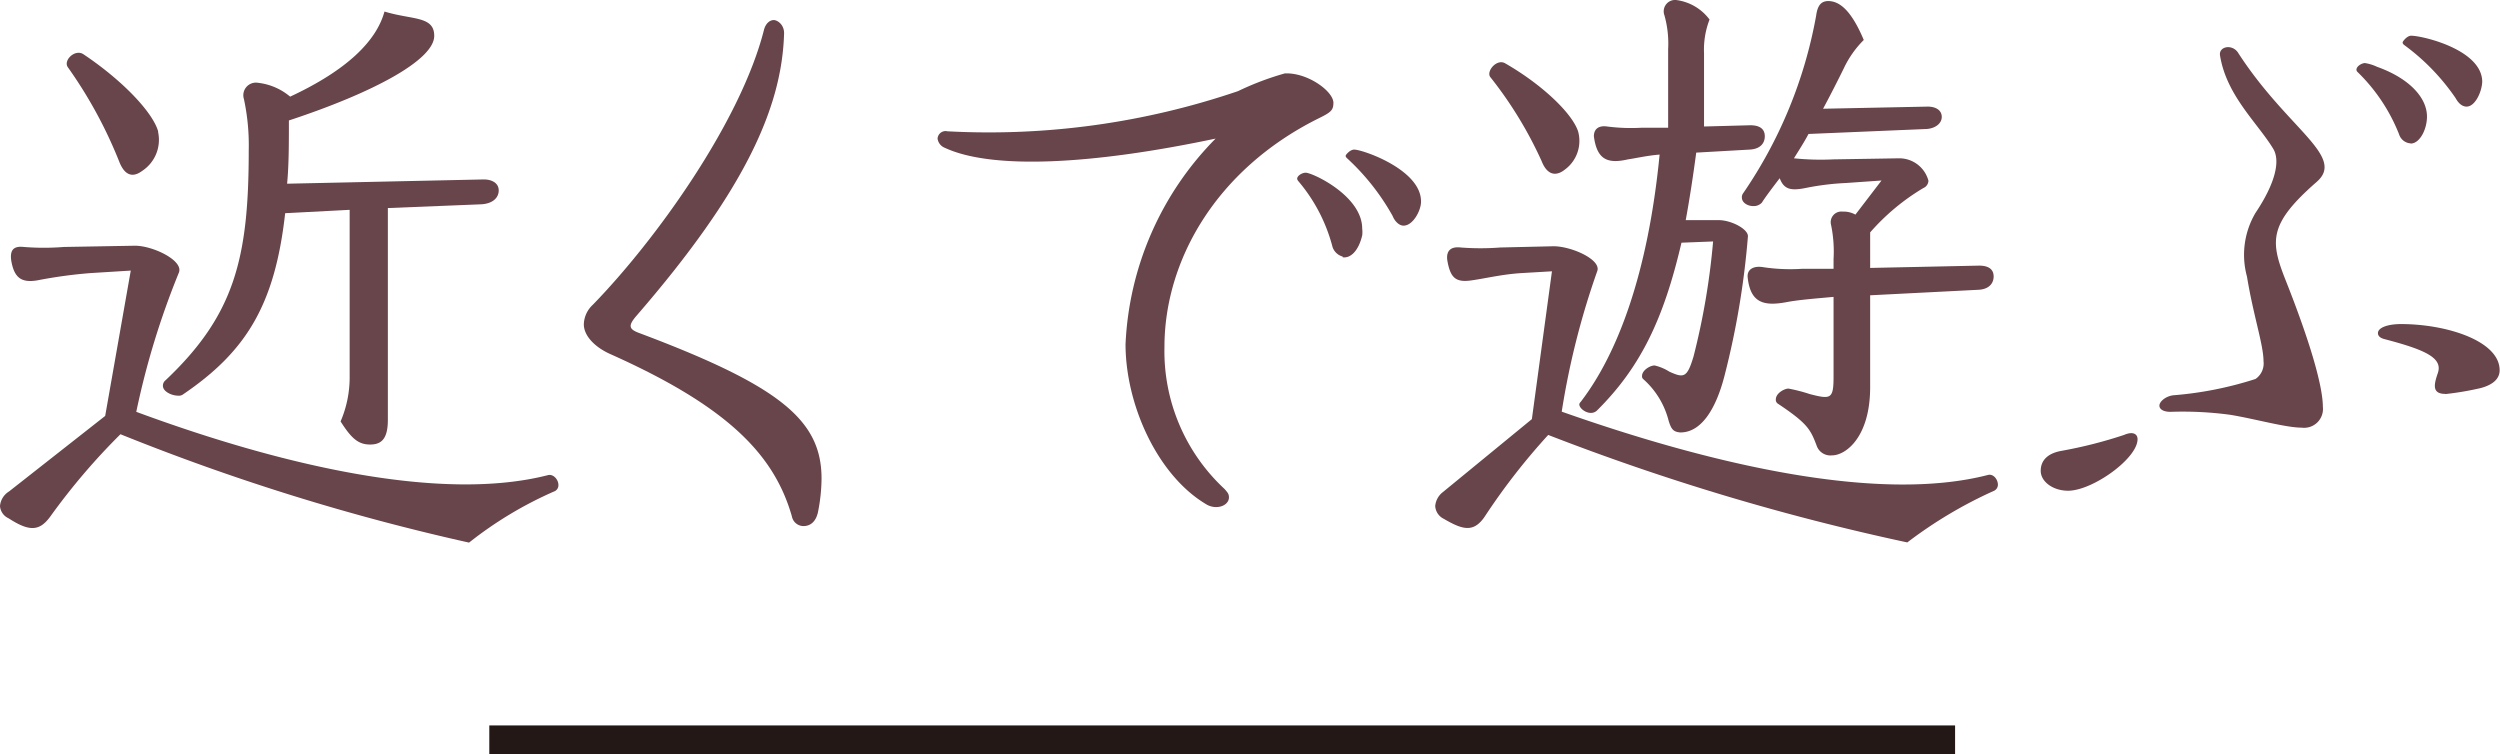 <svg xmlns="http://www.w3.org/2000/svg" width="140.71" height="42.45" viewBox="0 0 140.71 42.45"><defs><style>.cls-1,.cls-2{fill:#68444b;}.cls-2{stroke:#231815;stroke-miterlimit:10;stroke-width:1.62px;}</style></defs><g id="レイヤー_2" data-name="レイヤー 2"><g id="文字原稿"><path class="cls-1" d="M6.78,24.44a36.6,36.6,0,0,0-3.94,4.62c-.62.86-1.2.86-2.36.11A.82.82,0,0,1,0,28.48a1.07,1.07,0,0,1,.51-.82l5.41-4.25,1.44-8.18-2.26.14a26.24,26.24,0,0,0-3,.41c-.86.14-1.3-.1-1.47-1.13-.07-.54.1-.82.71-.75a14.09,14.09,0,0,0,2.26,0l4-.07c1,0,2.74.83,2.47,1.51a44.91,44.91,0,0,0-2.4,7.84c8.25,3.05,17.19,5.1,23.18,3.56.31-.07.58.27.58.55a.37.37,0,0,1-.24.37,21.73,21.73,0,0,0-4.79,2.88A125.25,125.25,0,0,1,6.78,24.44Zm2.12-17A2.09,2.09,0,0,1,8,9.62c-.55.41-1,.24-1.3-.55A25.32,25.32,0,0,0,3.83,3.8c-.3-.38.38-1.06.86-.75C6.85,4.49,8.59,6.3,8.9,7.39ZM19.17,23.72a6.29,6.29,0,0,0,.51-2.43V11.81L16.05,12c-.58,5.2-2.22,7.8-5.75,10.2a.39.39,0,0,1-.27.07c-.38,0-.86-.24-.86-.55a.38.38,0,0,1,.14-.31C13.21,17.73,14,14.52,14,8.46a12.37,12.37,0,0,0-.27-2.88.71.71,0,0,1,.79-.92,3.4,3.4,0,0,1,1.81.78c3.22-1.5,4.86-3.14,5.31-4.79,1.57.48,2.8.24,2.8,1.37,0,1.34-3.38,3.18-8.18,4.76,0,1.33,0,2.5-.1,3.56l11.06-.24c.48,0,.85.21.85.62s-.34.75-1,.78l-5.24.21V23.62c0,1.06-.34,1.4-1,1.4S19.78,24.68,19.17,23.72Z"/><path class="cls-1" d="M45.22,29.61a.67.67,0,0,1-.65-.55c-1-3.49-3.63-6.19-10.24-9.14-.82-.37-1.47-1-1.47-1.67a1.56,1.56,0,0,1,.51-1.1C36.93,13.49,41.69,6.85,43,1.68c.1-.38.34-.55.55-.55s.61.27.58.79C44,6,42,10.65,35.8,17.8c-.44.52-.41.72.14.93,8,3,10.3,4.93,10.3,8.21a10,10,0,0,1-.2,1.88C45.93,29.34,45.63,29.61,45.22,29.61Z"/><path class="cls-1" d="M69.17,28c0,.3-.31.54-.72.54a1.07,1.07,0,0,1-.58-.17c-2.74-1.64-4.52-5.61-4.52-9A17.56,17.56,0,0,1,68.42,7.8c-7,1.48-12.6,1.75-15.24.52a.65.65,0,0,1-.41-.52.45.45,0,0,1,.55-.41A43.48,43.48,0,0,0,69.68,5.13a16.24,16.24,0,0,1,2.64-1h.1c1.23,0,2.6,1,2.63,1.64,0,.44-.13.55-.89.92-5.74,2.88-8.62,8-8.62,12.84a10.58,10.58,0,0,0,3.39,8C69.1,27.73,69.17,27.8,69.17,28Zm6.4-13.56A.83.83,0,0,1,75,13.9a9.34,9.34,0,0,0-1.92-3.7.27.27,0,0,1-.07-.14c0-.17.28-.34.48-.34.38,0,3.18,1.3,3.18,3.15a1.5,1.5,0,0,1,0,.38C76.46,14.14,76,14.55,75.57,14.48ZM79,12.7c-.27,0-.51-.27-.62-.55A13,13,0,0,0,75.81,8.9c-.07-.07-.07-.1-.07-.14s.24-.34.48-.34c.48,0,3.76,1.13,3.76,2.91C80,11.81,79.54,12.7,79,12.7Z"/><path class="cls-1" d="M87.14,24.48a36.53,36.53,0,0,0-3.59,4.62c-.62.89-1.23.72-2.29.1a.85.85,0,0,1-.48-.72,1.11,1.11,0,0,1,.44-.79l5-4.1,1.13-8.32-1.71.1c-1.1.07-1.92.28-2.81.41s-1.2-.13-1.37-1.13c-.07-.51.17-.79.76-.72a14.42,14.42,0,0,0,2.22,0l3-.07c1,0,2.7.75,2.46,1.4a44.06,44.06,0,0,0-2,7.91c8.73,3.08,17.94,5.13,24,3.56.31-.07.55.27.55.55a.38.38,0,0,1-.21.34,24.82,24.82,0,0,0-4.89,2.91A132.48,132.48,0,0,1,87.14,24.48ZM88.82,7.39a2,2,0,0,1-.75,2.16c-.52.41-1,.28-1.3-.48a22.52,22.52,0,0,0-2.88-4.72c-.27-.31.34-1.06.82-.79C86.8,4.76,88.48,6.37,88.82,7.39Zm5.1,16.3a4.66,4.66,0,0,0-1.44-2.36.21.21,0,0,1-.06-.17c0-.31.44-.59.71-.59a2.68,2.68,0,0,1,.83.35c.82.37,1,.34,1.36-.86a40,40,0,0,0,1.1-6.47l-1.78.07c-1,4.28-2.29,7-4.76,9.45a.49.49,0,0,1-.34.13c-.31,0-.65-.27-.65-.48a.21.21,0,0,1,.07-.13c2.09-2.71,3.8-7.26,4.45-13.93-.72.06-1.3.2-1.78.27-1.17.27-1.75,0-1.92-1.3,0-.41.27-.62.75-.55a10.46,10.46,0,0,0,1.92.07l1.51,0V2.77A5.88,5.88,0,0,0,93.68.86.64.64,0,0,1,94.33,0,2.78,2.78,0,0,1,96.22,1.1,4.69,4.69,0,0,0,95.91,3V7.12l2.6-.07c.58,0,.82.24.82.62s-.24.72-.86.75l-3,.17c-.18,1.37-.38,2.64-.59,3.8l1.85,0c.72,0,1.68.51,1.65.92a46.58,46.58,0,0,1-1.31,7.81c-.51,2-1.36,3.22-2.49,3.22C94.16,24.31,94.06,24.13,93.92,23.69Zm8.32,1.37c-.34-.89-.51-1.23-2.16-2.33a.26.26,0,0,1-.13-.24c0-.38.51-.62.71-.62a9.32,9.32,0,0,1,1.2.31c1.2.31,1.34.28,1.34-1V16.71c-1.1.1-2,.17-2.67.3-1.3.24-2,0-2.16-1.36-.07-.48.31-.69.82-.62a10.22,10.22,0,0,0,2.23.1l1.78,0v-.55a7.38,7.38,0,0,0-.14-1.92.6.6,0,0,1,.65-.75,1.36,1.36,0,0,1,.72.17l1.47-1.92-2,.14a14.82,14.82,0,0,0-2.22.27c-.86.18-1.27.11-1.51-.54-.34.44-.86,1.13-1,1.37a.63.63,0,0,1-.48.2c-.34,0-.65-.2-.65-.48a.36.36,0,0,1,.07-.24,25.67,25.67,0,0,0,4.11-10c.07-.51.24-.82.68-.82.69,0,1.34.62,2,2.19a5.64,5.64,0,0,0-1.13,1.61c-.34.69-.72,1.44-1.16,2.26L108.5,6c.45,0,.79.2.79.58s-.38.65-.85.68l-6.65.28c-.23.44-.54.92-.82,1.37a14.69,14.69,0,0,0,2.23.06l3.7-.06a1.7,1.7,0,0,1,1.64,1.26.46.46,0,0,1-.28.41,12.4,12.4,0,0,0-3,2.5v2l6.13-.13c.58,0,.82.24.82.61s-.24.72-.86.75l-6.09.31,0,5.17c0,2.81-1.37,3.84-2.15,3.84A.82.82,0,0,1,102.24,25.06Z"/><path class="cls-1" d="M116.4,27.62c-.85,0-1.54-.51-1.54-1.12s.42-1,1.2-1.13a25.37,25.37,0,0,0,3.49-.89c.48-.21.76-.07.76.24C120.31,25.81,117.77,27.62,116.4,27.62Zm13.15-3.55c-.89,0-2.57-.48-4-.72a20,20,0,0,0-3.39-.17c-.38,0-.62-.14-.62-.35s.31-.51.76-.58a20.23,20.23,0,0,0,4.65-.92,1.06,1.06,0,0,0,.45-1c0-.92-.58-2.6-.93-4.76a4.64,4.64,0,0,1,.48-3.59c1.1-1.64,1.41-2.91,1-3.6-.89-1.47-2.64-3-3-5.27-.07-.48.65-.65,1-.17,2.77,4.31,6.09,5.85,4.45,7.29-2.7,2.36-2.63,3.32-1.78,5.48,1.47,3.7,2.12,6.09,2.12,7.19A1.06,1.06,0,0,1,129.55,24.07Zm6.13-16a.73.73,0,0,1-.65-.51,10,10,0,0,0-2.33-3.5.19.19,0,0,1-.07-.13c0-.21.31-.38.48-.38a2.48,2.48,0,0,1,.68.21c1.82.65,2.81,1.74,2.81,2.8C136.6,7.29,136.19,8.08,135.68,8.08Zm1.95,14.1c-.79,0-.62-.58-.41-1.2.27-.85-.79-1.3-3-1.88-.28-.07-.38-.2-.38-.34,0-.31.55-.51,1.3-.51,2.57,0,5.55.95,5.55,2.6,0,.41-.28.79-1.06,1A16.6,16.6,0,0,1,137.63,22.18ZM138.83,6c-.24,0-.45-.17-.62-.48a12.29,12.29,0,0,0-2.91-3c-.07-.07-.07-.1-.07-.14s.24-.37.48-.37c.62,0,4,.78,4,2.6C139.68,5.2,139.3,6,138.83,6Z"/><line class="cls-2" x1="27.54" y1="41.64" x2="110.04" y2="41.64"/></g></g></svg>